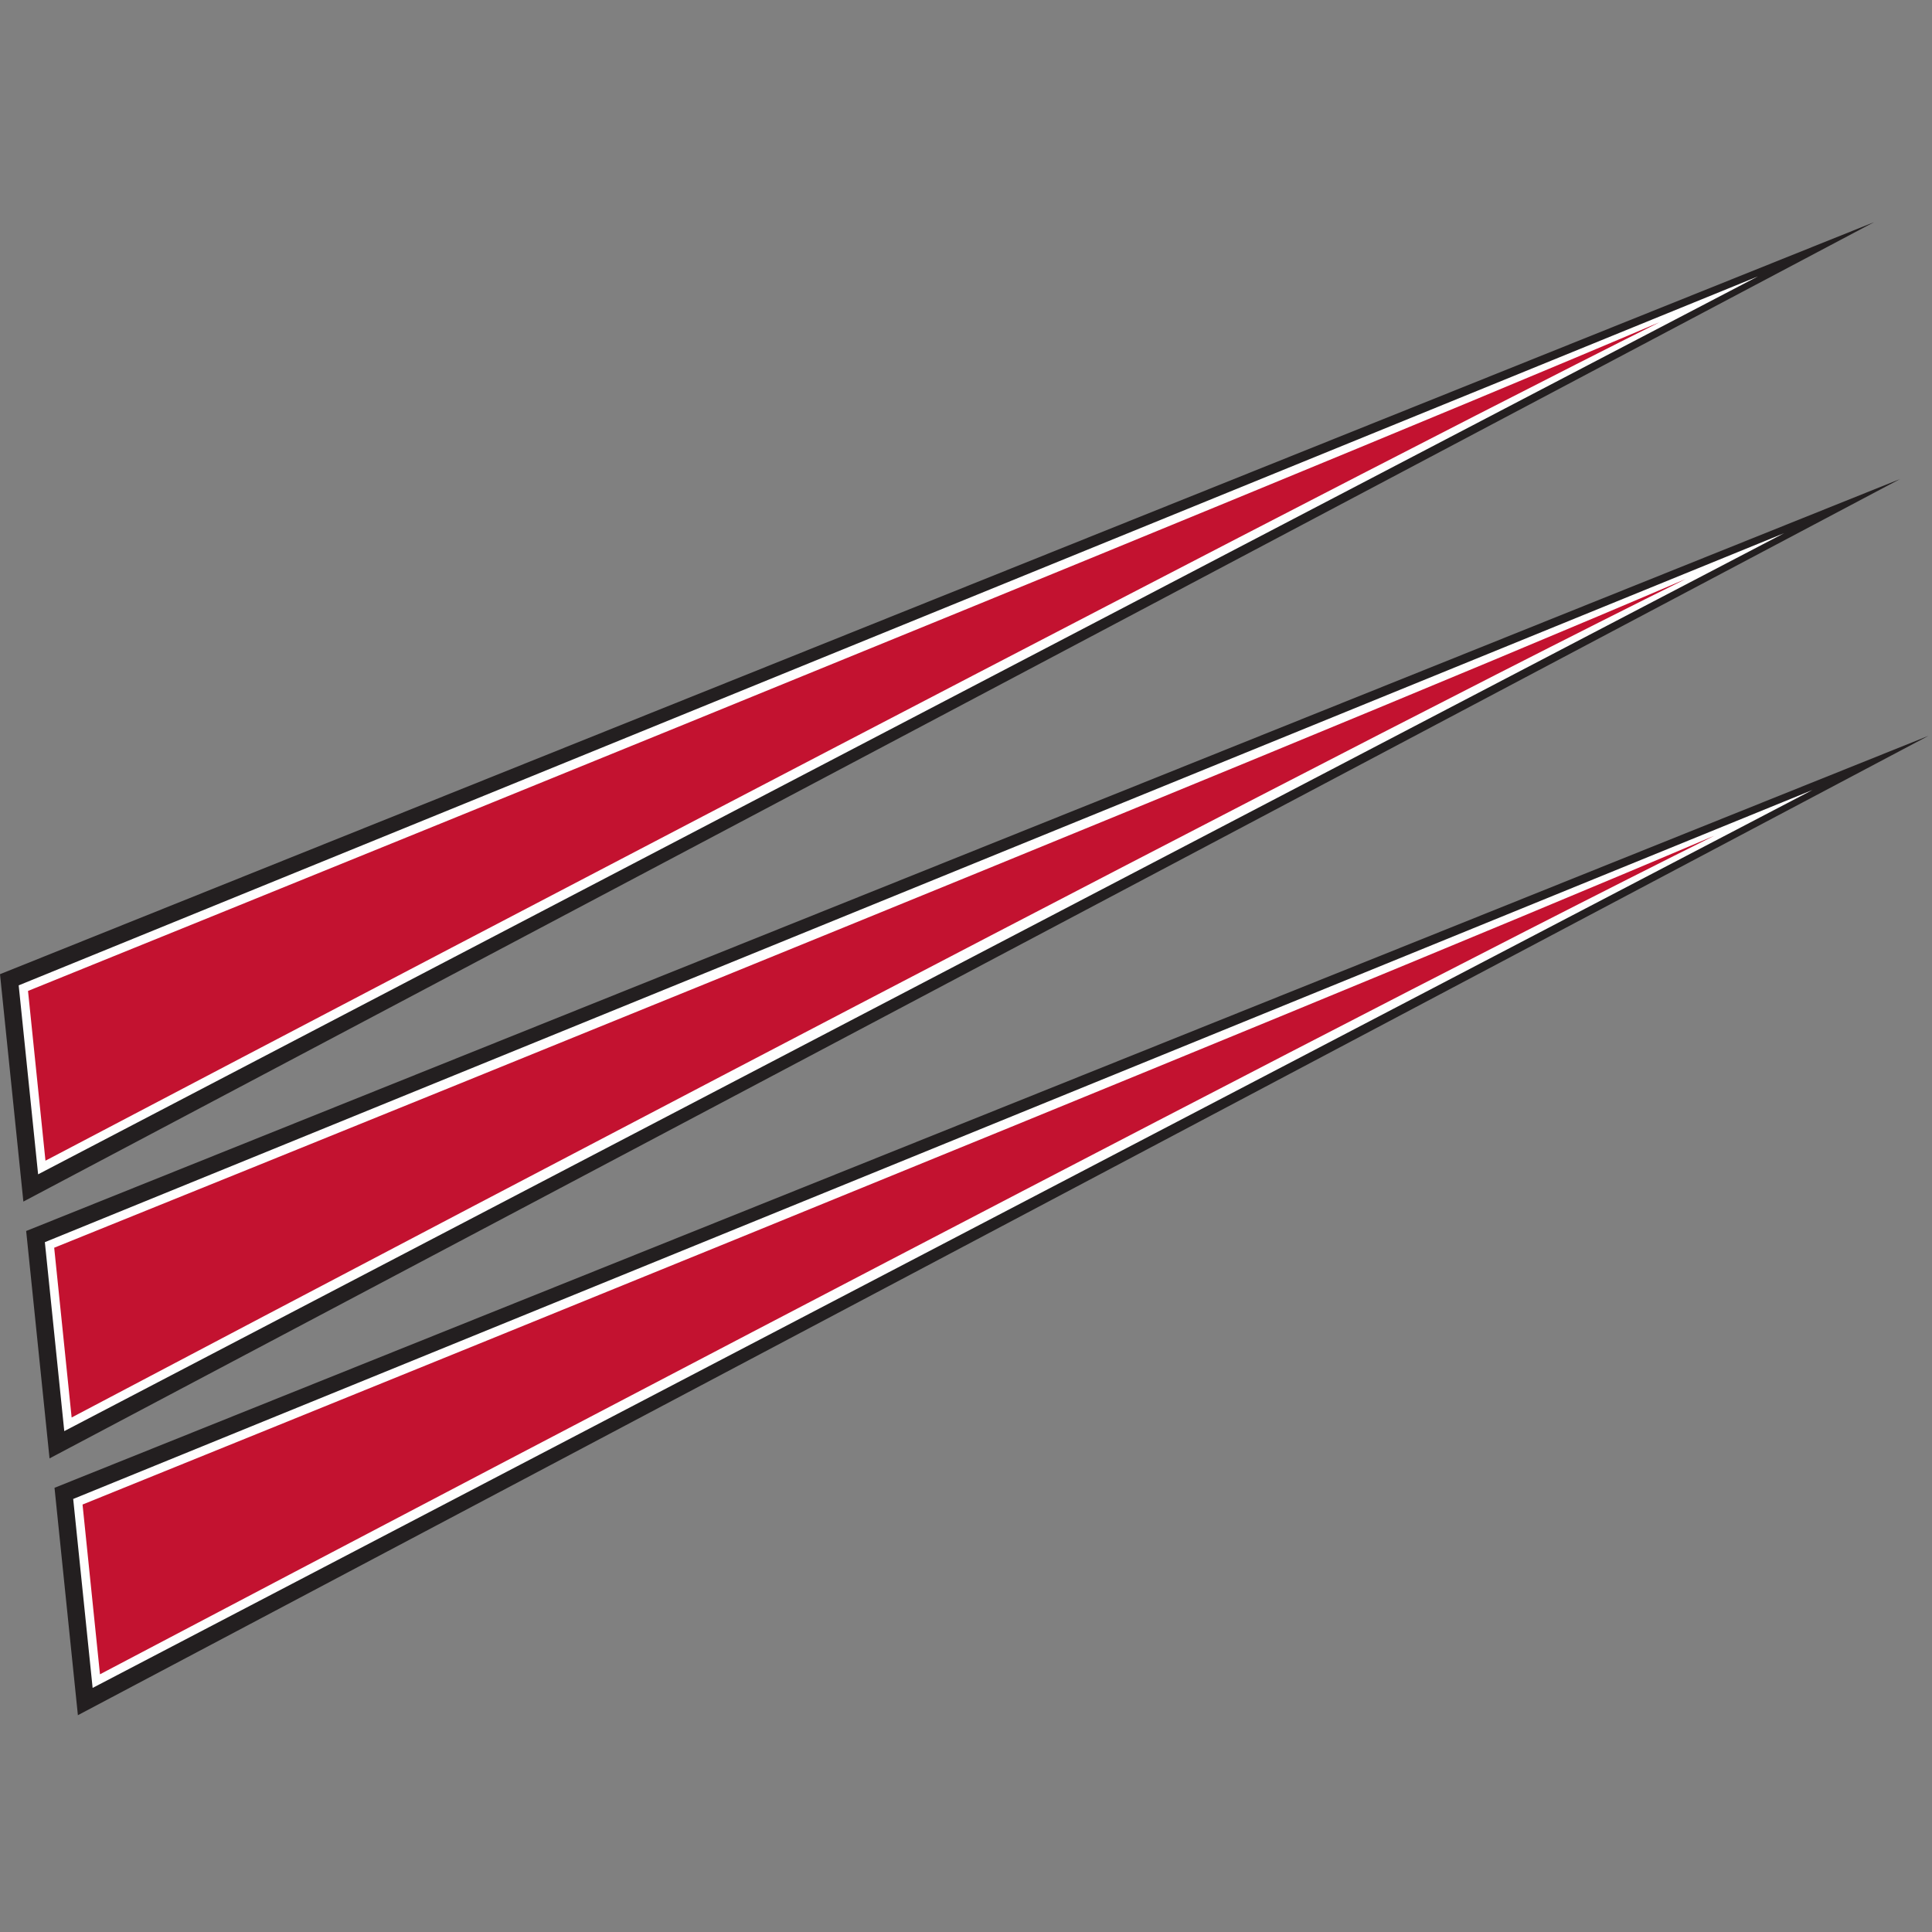 <?xml version="1.0" encoding="UTF-8"?>
<svg width="200px" height="200px" viewBox="0 0 200 200" version="1.1" xmlns="http://www.w3.org/2000/svg" xmlns:xlink="http://www.w3.org/1999/xlink">
    <rect x="0" y="0" width="200" height="200" fill="#808080" stroke="none"/>
    <!-- Generator: Sketch 54.1 (76490) - https://sketchapp.com -->
    <title>wells</title>
    <desc>Created with Sketch.</desc>
    <g id="wells" stroke="none" stroke-width="1" fill="none" fill-rule="evenodd">
        <g id="wells_BGL">
            <g id="Group-14" transform="translate(0, 23)">
                <polygon id="Fill-1" fill="#231F20" points="-0 77.848 2.419 101.388 193.999 0"></polygon>
                <polygon id="Fill-2" fill="#231F20" points="196.708 26.584 2.709 104.432 5.128 127.973"></polygon>
                <polygon id="Fill-3" fill="#231F20" points="5.643 131.017 8.063 154.557 199.642 53.169"></polygon>
                <polygon id="Fill-4" fill="#FEFEFE" points="181.984 5.611 1.934 79.004 3.945 98.566"></polygon>
                <polygon id="Fill-5" fill="#FEFEFE" points="184.693 32.195 4.643 105.588 6.653 125.15"></polygon>
                <polygon id="Fill-6" fill="#FEFEFE" points="187.627 58.779 7.577 132.172 9.588 151.734"></polygon>
                <g id="Group-13" transform="translate(2.709, 9.92)" fill="#C31230">
                    <path d="M0.192,69.661 L1.998,87.234 C1.998,87.234 127.663,21.162 169.085,0.436 C126.76,18.459 0.192,69.661 0.192,69.661" id="Fill-7"></path>
                    <path d="M2.901,96.245 L4.707,113.818 C4.707,113.818 128.566,48.422 171.794,27.02 C127.663,45.944 2.901,96.245 2.901,96.245" id="Fill-9"></path>
                    <path d="M5.836,122.829 L7.641,140.402 C7.641,140.402 132.177,74.781 174.729,53.604 C130.823,72.303 5.836,122.829 5.836,122.829" id="Fill-11"></path>
                </g>
            </g>
        </g>
    </g>
</svg>